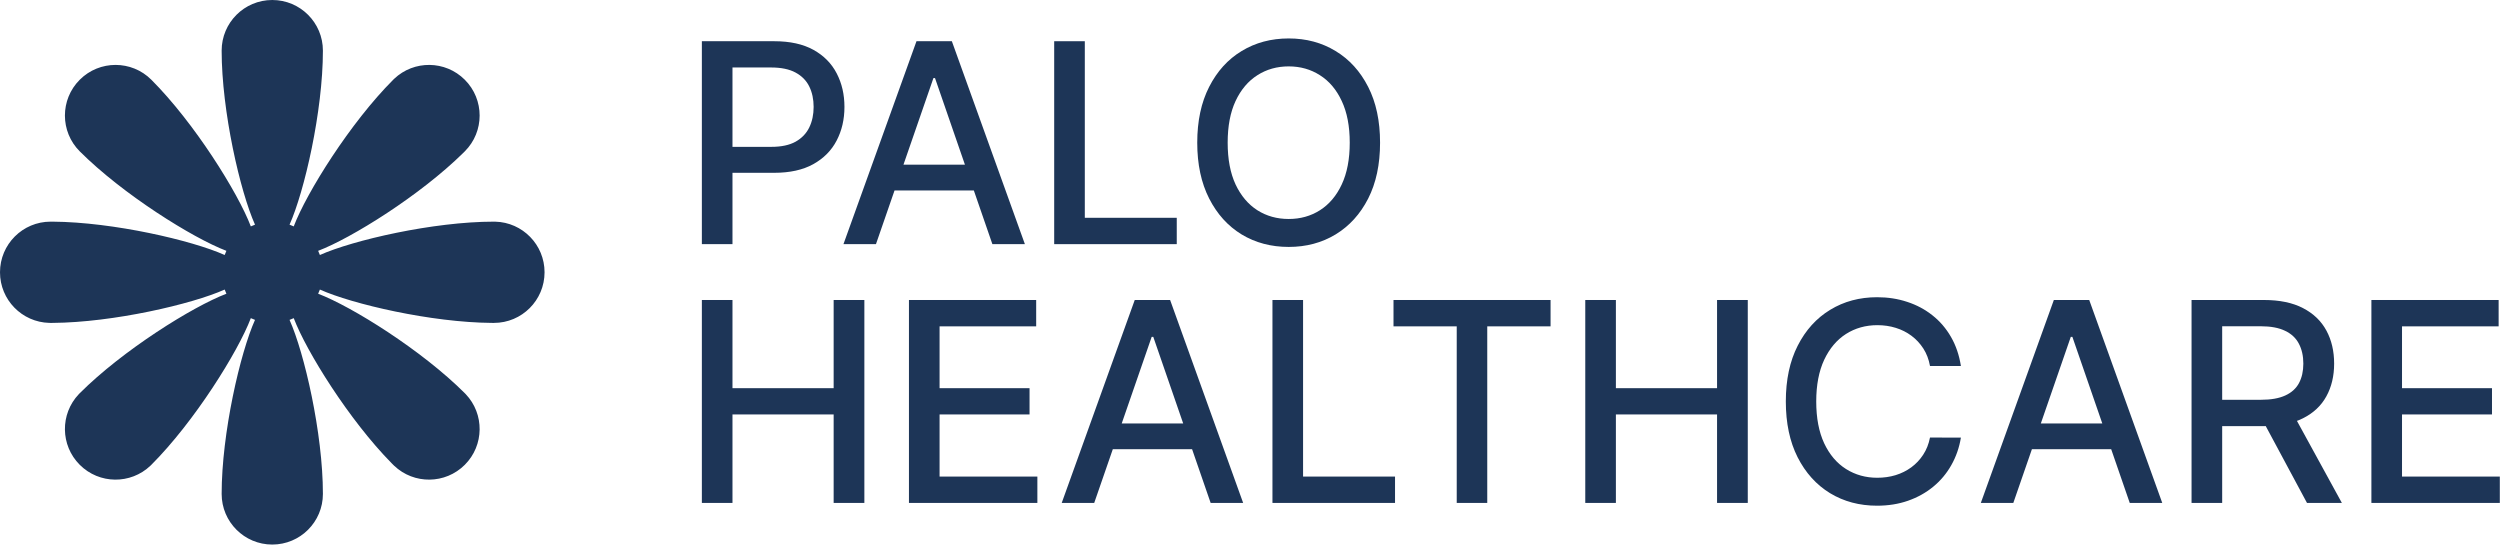<svg width="2222" height="484" viewBox="0 0 2222 484" fill="none" xmlns="http://www.w3.org/2000/svg">
<path d="M2107.7 447V266.637H2220.78V290.063H2134.91V345.017H2214.88V368.355H2134.91V423.574H2221.83V447H2107.7Z" fill="#1D3557"/>
<path d="M1947.85 447V266.637H2012.14C2026.12 266.637 2037.71 269.044 2046.93 273.858C2056.21 278.673 2063.14 285.337 2067.72 293.85C2072.29 302.304 2074.58 312.08 2074.58 323.177C2074.58 334.214 2072.27 343.931 2067.63 352.327C2063.05 360.664 2056.12 367.152 2046.84 371.79C2037.63 376.428 2026.03 378.748 2012.06 378.748H1963.35V355.321H2009.59C2018.4 355.321 2025.56 354.059 2031.08 351.534C2036.66 349.01 2040.74 345.34 2043.32 340.526C2045.9 335.712 2047.2 329.928 2047.2 323.177C2047.2 316.366 2045.87 310.465 2043.23 305.475C2040.65 300.484 2036.57 296.668 2030.99 294.026C2025.47 291.325 2018.22 289.975 2009.24 289.975H1975.07V447H1947.85ZM2036.89 365.625L2081.45 447H2050.45L2006.77 365.625H2036.89Z" fill="#1D3557"/>
<path d="M1789.44 447H1760.56L1825.46 266.637H1856.9L1921.81 447H1892.92L1841.93 299.398H1840.52L1789.44 447ZM1794.29 376.37H1887.99V399.267H1794.29V376.37Z" fill="#1D3557"/>
<path d="M1742.85 325.29H1715.38C1714.32 319.419 1712.35 314.252 1709.48 309.79C1706.6 305.328 1703.08 301.541 1698.91 298.429C1694.74 295.318 1690.07 292.969 1684.9 291.384C1679.8 289.799 1674.37 289.006 1668.61 289.006C1658.22 289.006 1648.91 291.619 1640.69 296.844C1632.53 302.07 1626.08 309.732 1621.32 319.83C1616.62 329.928 1614.27 342.258 1614.27 356.819C1614.27 371.497 1616.62 383.885 1621.32 393.983C1626.08 404.082 1632.56 411.714 1640.78 416.881C1649 422.048 1658.25 424.631 1668.52 424.631C1674.22 424.631 1679.62 423.868 1684.73 422.341C1689.9 420.756 1694.56 418.437 1698.73 415.384C1702.9 412.331 1706.42 408.603 1709.3 404.199C1712.24 399.737 1714.26 394.629 1715.38 388.875L1742.85 388.964C1741.39 397.829 1738.54 405.99 1734.31 413.446C1730.14 420.844 1724.77 427.244 1718.19 432.645C1711.68 437.988 1704.22 442.127 1695.83 445.063C1687.43 447.999 1678.27 449.466 1668.35 449.466C1652.73 449.466 1638.82 445.768 1626.6 438.37C1614.39 430.913 1604.76 420.257 1597.72 406.401C1590.73 392.545 1587.24 376.017 1587.24 356.819C1587.24 337.561 1590.76 321.034 1597.81 307.236C1604.85 293.38 1614.48 282.753 1626.69 275.356C1638.9 267.899 1652.79 264.171 1668.35 264.171C1677.92 264.171 1686.84 265.551 1695.12 268.31C1703.46 271.011 1710.94 275.003 1717.58 280.287C1724.21 285.513 1729.7 291.912 1734.05 299.486C1738.39 307.001 1741.33 315.603 1742.85 325.29Z" fill="#1D3557"/>
<path d="M1408.99 447V266.637H1436.2V345.017H1526.12V266.637H1553.42V447H1526.12V368.355H1436.2V447H1408.99Z" fill="#1D3557"/>
<path d="M1238.55 290.063V266.637H1378.14V290.063H1321.87V447H1294.74V290.063H1238.55Z" fill="#1D3557"/>
<path d="M1130.96 447V266.637H1158.17V423.574H1239.9V447H1130.96Z" fill="#1D3557"/>
<path d="M972.543 447H943.657L1008.56 266.637H1040L1104.91 447H1076.02L1025.03 299.398H1023.62L972.543 447ZM977.387 376.37H1071.09V399.267H977.387V376.37Z" fill="#1D3557"/>
<path d="M807.878 447V266.637H920.957V290.063H835.091V345.017H915.057V368.355H835.091V423.574H922.014V447H807.878Z" fill="#1D3557"/>
<path d="M623.815 447V266.637H651.028V345.017H740.946V266.637H768.247V447H740.946V368.355H651.028V447H623.815Z" fill="#1D3557"/>
<path d="M1226.6 126.819C1226.6 146.076 1223.08 162.633 1216.03 176.489C1208.98 190.286 1199.33 200.913 1187.06 208.37C1174.84 215.768 1160.96 219.466 1145.4 219.466C1129.78 219.466 1115.84 215.768 1103.57 208.37C1091.35 200.913 1081.73 190.257 1074.68 176.401C1067.64 162.545 1064.11 146.017 1064.11 126.819C1064.11 107.561 1067.64 91.034 1074.68 77.236C1081.73 63.38 1091.35 52.753 1103.57 45.356C1115.84 37.899 1129.78 34.171 1145.4 34.171C1160.96 34.171 1174.84 37.899 1187.06 45.356C1199.33 52.753 1208.98 63.38 1216.03 77.236C1223.08 91.034 1226.6 107.561 1226.6 126.819ZM1199.65 126.819C1199.65 112.141 1197.27 99.782 1192.52 89.742C1187.82 79.643 1181.36 72.011 1173.14 66.844C1164.98 61.619 1155.73 59.006 1145.4 59.006C1135.01 59.006 1125.73 61.619 1117.57 66.844C1109.41 72.011 1102.95 79.643 1098.19 89.742C1093.5 99.782 1091.15 112.141 1091.15 126.819C1091.15 141.497 1093.5 153.885 1098.19 163.983C1102.95 174.023 1109.41 181.656 1117.57 186.881C1125.73 192.048 1135.01 194.631 1145.4 194.631C1155.73 194.631 1164.98 192.048 1173.14 186.881C1181.36 181.656 1187.82 174.023 1192.52 163.983C1197.27 153.885 1199.65 141.497 1199.65 126.819Z" fill="#1D3557"/>
<path d="M936.964 217V36.637H964.177V193.574H1045.9V217H936.964Z" fill="#1D3557"/>
<path d="M778.551 217H749.665L814.571 36.637H846.011L910.918 217H882.031L831.04 69.398H829.631L778.551 217ZM783.395 146.37H877.099V169.267H783.395V146.37Z" fill="#1D3557"/>
<path d="M623.815 217V36.637H688.105C702.137 36.637 713.762 39.191 722.98 44.299C732.198 49.407 739.097 56.393 743.676 65.259C748.256 74.066 750.546 83.988 750.546 95.026C750.546 106.123 748.226 116.104 743.588 124.969C739.009 133.776 732.081 140.763 722.804 145.929C713.586 151.037 701.991 153.591 688.017 153.591H643.807V130.517H685.551C694.417 130.517 701.609 128.991 707.128 125.938C712.647 122.826 716.698 118.599 719.281 113.256C721.865 107.913 723.156 101.837 723.156 95.026C723.156 88.215 721.865 82.168 719.281 76.884C716.698 71.6 712.618 67.461 707.04 64.466C701.521 61.472 694.241 59.975 685.199 59.975H651.028V217H623.815Z" fill="#1D3557"/>
<path d="M242 0C266.853 0 287 20.147 287 45C287 98.928 270.48 170.445 257.347 199.686C258.615 200.146 259.855 200.664 261.067 201.231C272.455 171.27 311.346 109.016 349.48 70.881L350.312 70.069C367.942 53.311 395.821 53.582 413.12 70.881C430.694 88.454 430.694 116.947 413.12 134.521L411.719 135.911C373.476 173.597 312.366 211.684 282.769 222.933C283.336 224.144 283.854 225.385 284.313 226.652C313.554 213.519 385.071 197 439 197L440.161 197.015C464.477 197.631 484 217.535 484 242C484 266.853 463.853 287 439 287L437.025 286.992C383.338 286.598 313.198 270.321 284.313 257.347C283.853 258.615 283.336 259.855 282.769 261.067C312.73 272.455 374.985 311.346 413.12 349.48L413.931 350.312C430.689 367.942 430.419 395.821 413.12 413.12C395.821 430.419 367.941 430.689 350.312 413.931L349.48 413.12L348.089 411.719C310.403 373.476 272.316 312.366 261.067 282.769C259.855 283.336 258.615 283.853 257.347 284.313C270.48 313.553 287 385.071 287 439C287 463.853 266.853 484 242 484C217.147 484 197 463.853 197 439C197 385.071 213.519 313.554 226.652 284.313C225.385 283.854 224.144 283.336 222.933 282.769C211.546 312.73 172.655 374.985 134.521 413.12L133.688 413.932C116.059 430.69 88.18 430.419 70.881 413.12C53.582 395.821 53.311 367.942 70.069 350.312L70.881 349.48C109.016 311.346 171.27 272.456 201.231 261.068C200.663 259.856 200.146 258.615 199.686 257.347C170.801 270.321 100.661 286.598 46.975 286.992L45 287L43.839 286.985C19.523 286.369 8.11877e-06 266.465 0 242C0 217.147 20.147 197 45 197L46.975 197.007C100.661 197.401 170.8 213.678 199.686 226.652C200.146 225.384 200.663 224.144 201.23 222.932C171.269 211.544 109.014 172.654 70.88 134.52C53.307 116.946 53.307 88.454 70.88 70.881C88.453 53.307 116.946 53.307 134.52 70.88C172.654 109.014 211.544 171.269 222.932 201.23C224.144 200.663 225.384 200.146 226.652 199.686C213.519 170.445 197 98.928 197 45C197 20.147 217.147 8.2476e-06 242 0Z" fill="#1D3557"/>
</svg>
